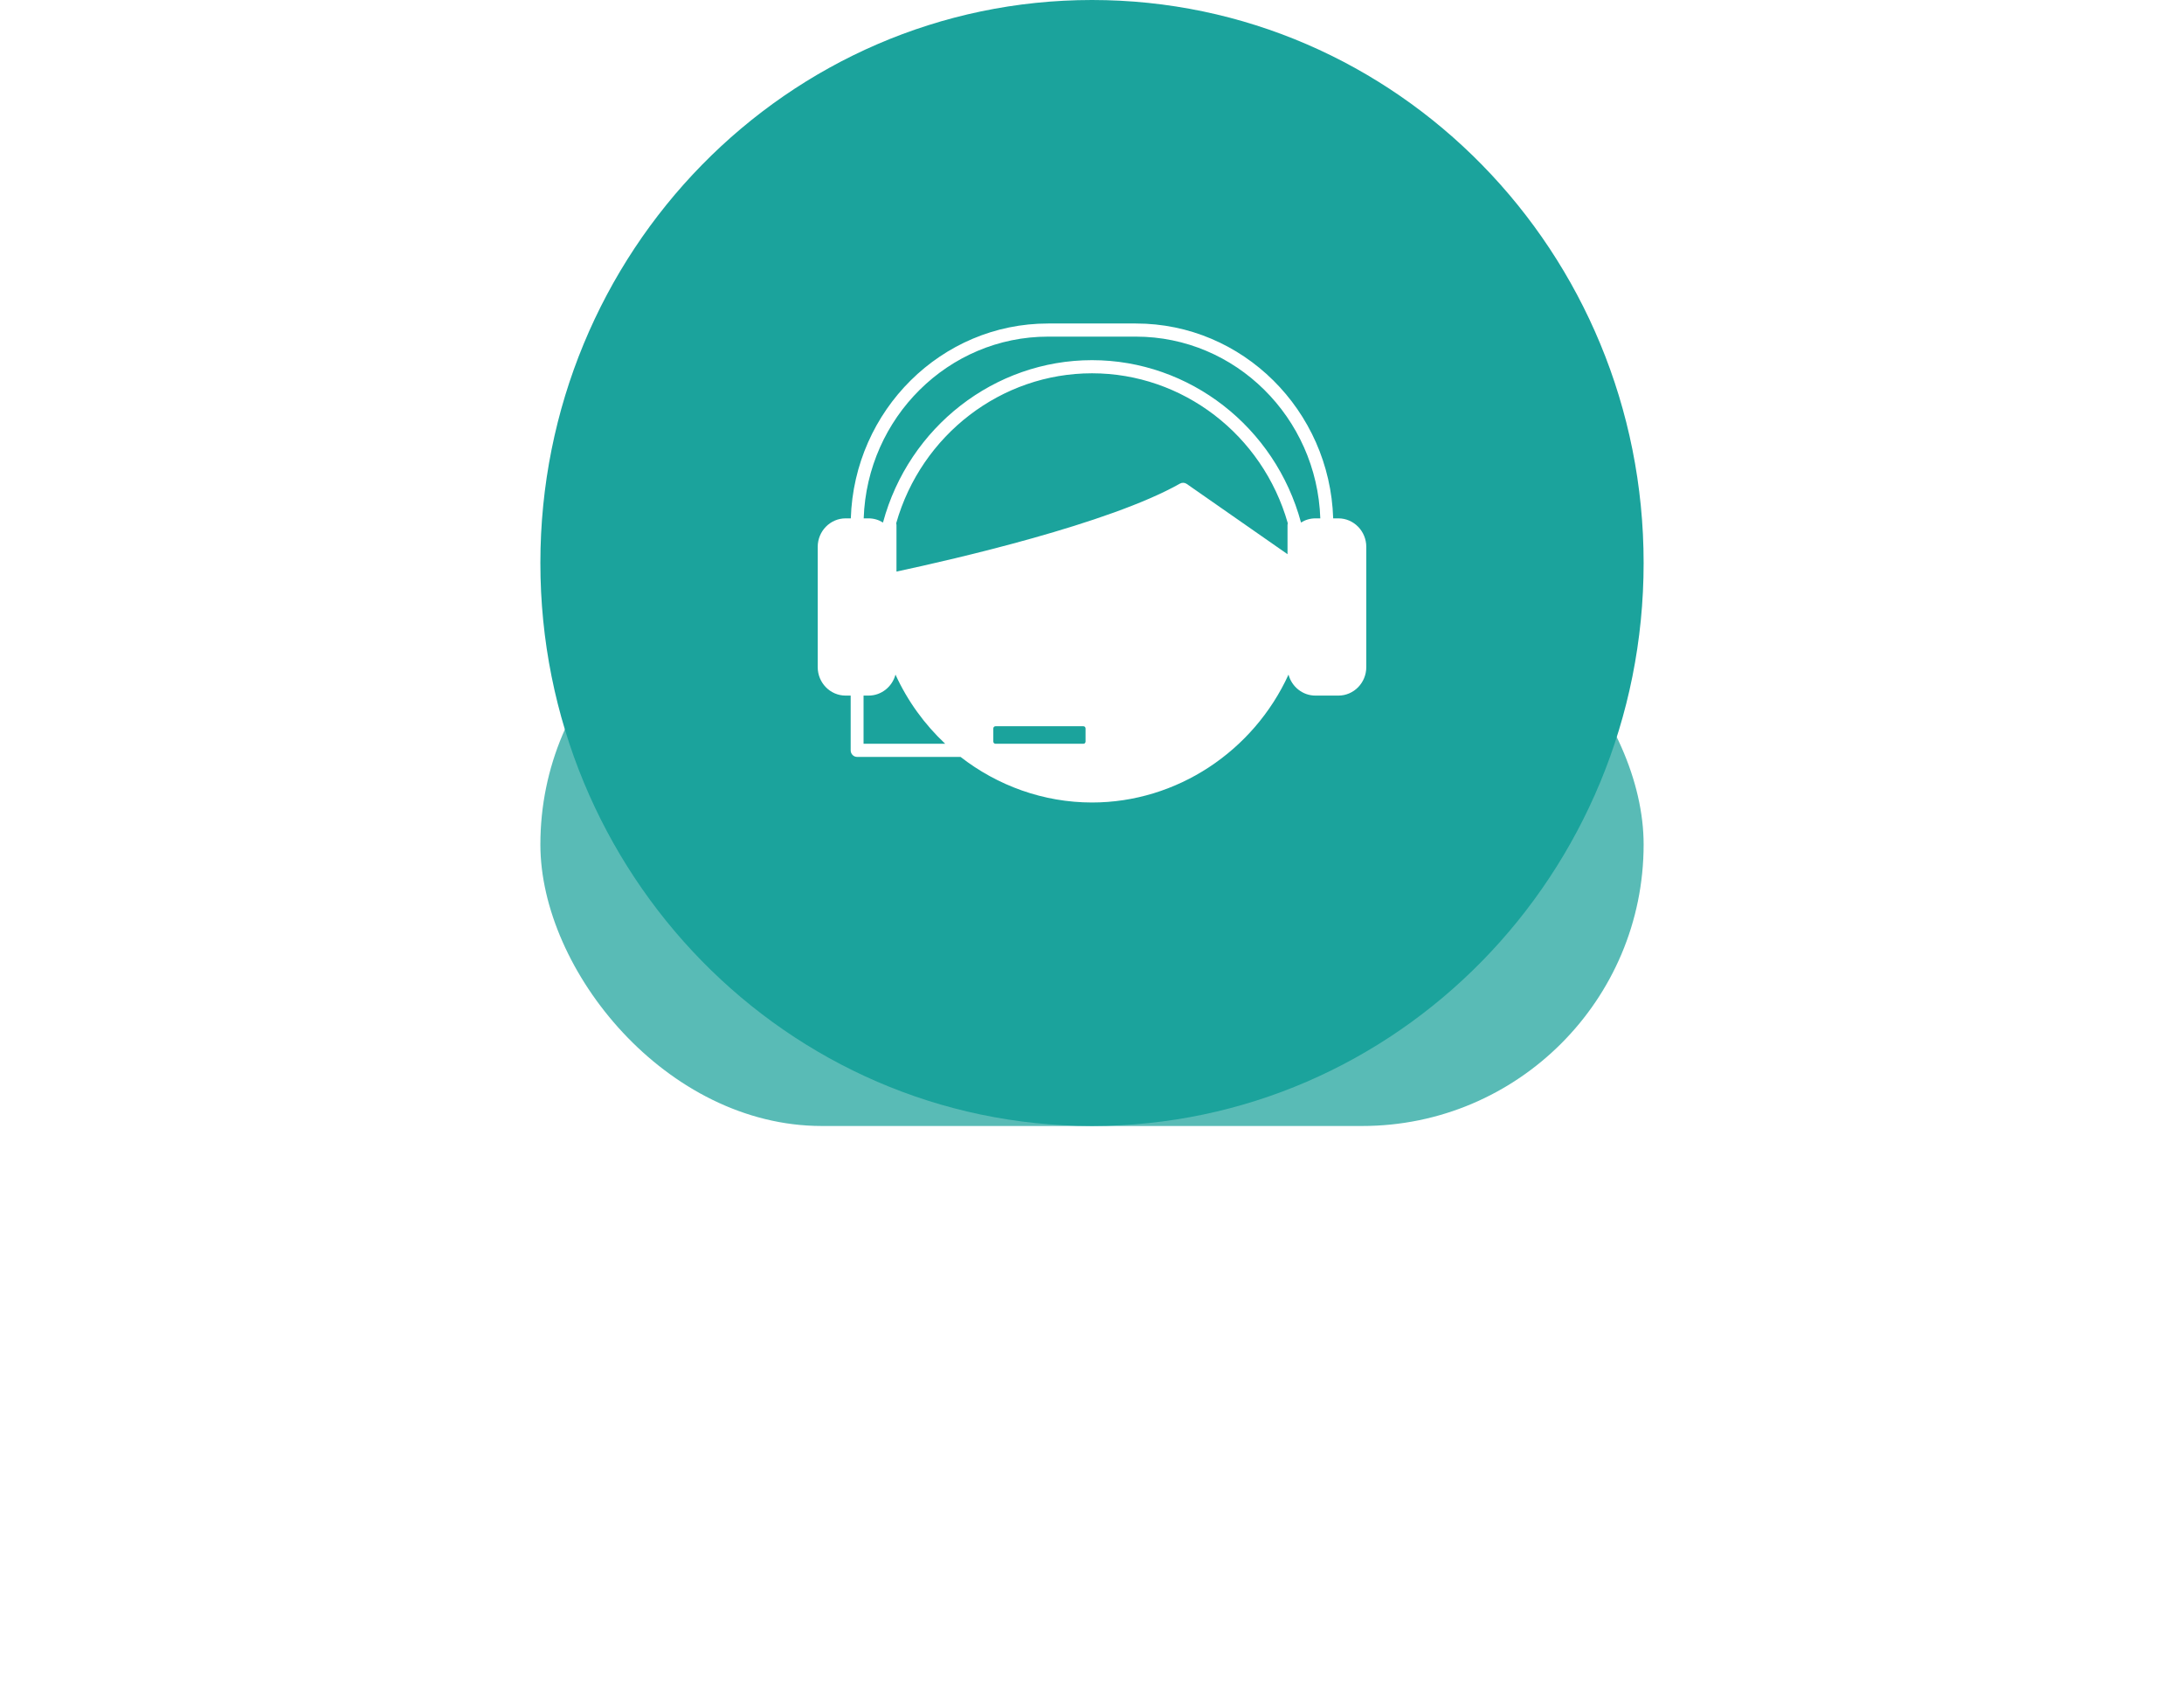 <?xml version="1.0" encoding="UTF-8"?>
<svg width="97px" height="75px" viewBox="0 0 97 75" version="1.1" xmlns="http://www.w3.org/2000/svg" xmlns:xlink="http://www.w3.org/1999/xlink">
    <!-- Generator: Sketch 64 (93537) - https://sketch.com -->
    <title>Group 16</title>
    <desc>Created with Sketch.</desc>
    <defs>
        <filter x="-61.2%" y="-120.0%" width="222.4%" height="340.0%" filterUnits="objectBoundingBox" id="filter-1">
            <feGaussianBlur stdDeviation="10" in="SourceGraphic"></feGaussianBlur>
        </filter>
    </defs>
    <g id="Page-1" stroke="none" stroke-width="1" fill="none" fill-rule="evenodd">
        <g id="Group-16" transform="translate(24, 0)">
            <rect id="Shadow" fill="#1BA39C" opacity="0.848" filter="url(#filter-1)" x="0" y="25" width="49" height="25" rx="12.5"></rect>
            <g id="Group-5">
                <path d="M0,25 C0,11.193 10.969,0 24.5,0 C38.031,0 49,11.193 49,25 C49,38.807 38.031,50 24.5,50 C10.969,50 0,38.807 0,25" id="Fill-1" fill="#1BA39C"></path>
                <path d="M28.708,21.489 C28.618,21.427 28.502,21.421 28.408,21.474 C25.259,23.257 18.359,24.837 15.816,25.381 L15.816,24.282 L15.816,23.31 C15.816,23.282 15.812,23.255 15.805,23.23 C16.924,19.305 20.475,16.576 24.5,16.576 C28.525,16.576 32.076,19.305 33.195,23.23 C33.188,23.255 33.184,23.282 33.184,23.31 L33.184,24.282 L33.184,24.609 L28.708,21.489 Z M14.354,33.027 L14.354,30.888 L14.577,30.888 C15.147,30.888 15.629,30.493 15.772,29.956 C16.308,31.131 17.065,32.169 17.98,33.027 L14.354,33.027 Z M24.214,32.93 C24.214,32.984 24.172,33.027 24.119,33.027 L20.212,33.027 C20.159,33.027 20.117,32.984 20.117,32.93 L20.117,32.346 C20.117,32.294 20.159,32.249 20.212,32.249 L24.119,32.249 C24.172,32.249 24.214,32.294 24.214,32.346 L24.214,32.93 Z M22.549,14.948 L26.451,14.948 C30.874,14.948 34.488,18.542 34.64,23.018 L34.423,23.018 C34.189,23.018 33.969,23.086 33.783,23.203 C32.637,18.957 28.824,15.993 24.5,15.993 C20.176,15.993 16.363,18.957 15.217,23.203 C15.031,23.086 14.811,23.018 14.577,23.018 L14.36,23.018 C14.512,18.542 18.126,14.948 22.549,14.948 L22.549,14.948 Z M35.443,23.018 L35.212,23.018 C35.06,18.22 31.19,14.365 26.451,14.365 L22.549,14.365 C17.81,14.365 13.94,18.22 13.788,23.018 L13.557,23.018 C12.874,23.018 12.318,23.586 12.318,24.282 L12.318,29.623 C12.318,30.322 12.874,30.888 13.557,30.888 L13.782,30.888 L13.782,33.319 C13.782,33.48 13.91,33.611 14.068,33.611 L18.662,33.611 C20.304,34.888 22.344,35.635 24.5,35.635 C28.263,35.635 31.67,33.362 33.228,29.956 C33.371,30.493 33.853,30.888 34.423,30.888 L35.443,30.888 C36.126,30.888 36.682,30.322 36.682,29.623 L36.682,24.282 C36.682,23.586 36.126,23.018 35.443,23.018 L35.443,23.018 Z" id="Fill-3" fill="#FFFFFF"></path>
            </g>
        </g>
    </g>
</svg>
